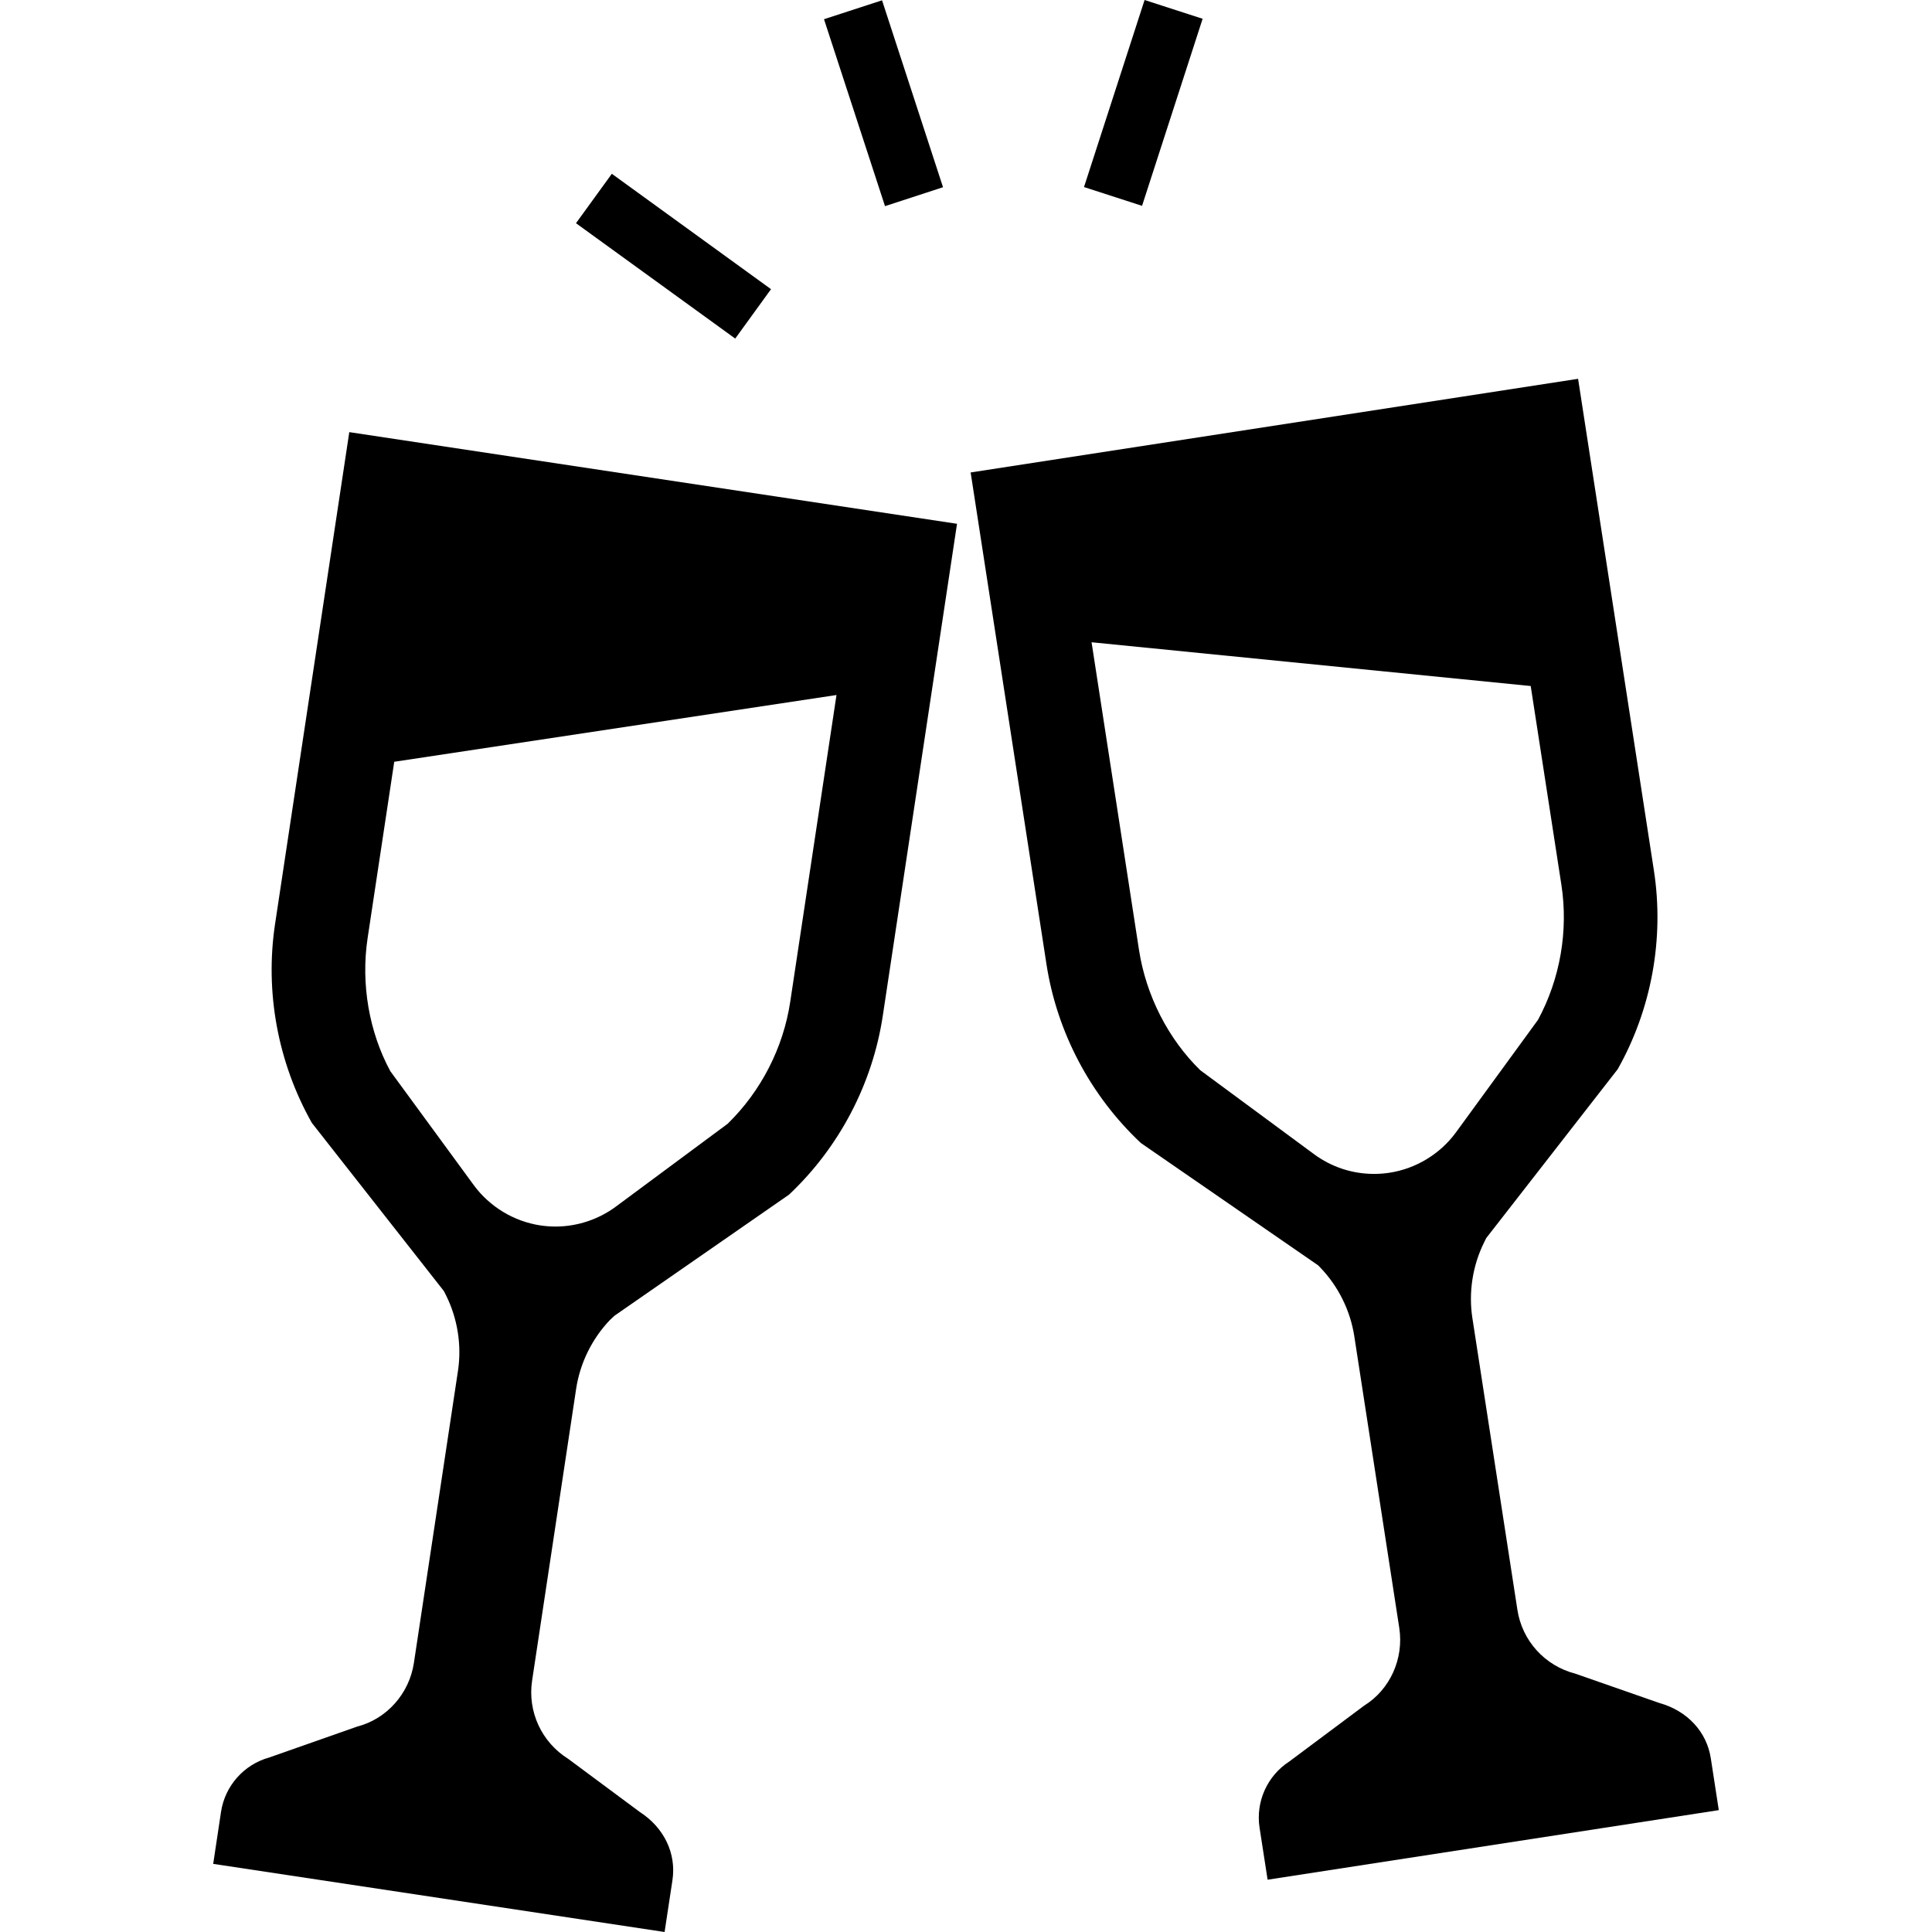 <?xml version="1.0" encoding="utf-8"?>

<!DOCTYPE svg PUBLIC "-//W3C//DTD SVG 1.1//EN" "http://www.w3.org/Graphics/SVG/1.1/DTD/svg11.dtd">
<!-- Скачано с сайта svg4.ru / Downloaded from svg4.ru -->
<svg height="800px" width="800px" version="1.1" id="_x32_" xmlns="http://www.w3.org/2000/svg" xmlns:xlink="http://www.w3.org/1999/xlink" 
	 viewBox="0 0 512 512"  xml:space="preserve">
<style type="text/css">
	.st0{fill:#000000;}
</style>
<g>
	<polygon class="st0" points="318.707,4.976 303.326,0 287.273,49.573 302.655,54.549 	"/>
	<polygon class="st0" points="249.911,49.614 233.75,0.083 218.369,5.092 234.537,54.631 	"/>
	<polygon class="st0" points="204.328,76.636 162.14,46.055 152.643,59.152 194.841,89.725 	"/>
	<path class="st0" d="M72.894,244.87c-2.724,18.055,0.736,36.733,9.752,52.71l34.994,44.573l0.588,1.168
		c3.046,6.143,4.164,13.238,3.138,19.986l-11.674,77.357c-1.234,8.236-7.277,14.909-15.034,16.896l-23.321,8.196
		c-6.714,1.862-11.723,7.525-12.766,14.413l-2.07,13.776L176.122,512l2.086-13.76c1.051-7.012-2.178-13.867-8.668-18.056
		l-18.975-14.082c-7.045-4.396-10.795-12.534-9.553-20.722l11.672-77.34c1.018-6.764,4.181-13.221,8.917-18.189l1.25-1.175
		l46.254-32.089c13.304-12.534,22.13-29.373,24.845-47.413l19.67-130.365L92.564,114.52L72.894,244.87z M97.425,248.578l7.053-46.7
		l117.202-17.692l-12.261,81.297c-1.838,12.202-7.724,23.678-16.574,32.32l-29.613,21.947c-4.603,3.419-10.282,5.298-16.011,5.298
		c-1.332,0-2.674-0.1-4.007-0.298c-7.029-1.06-13.462-4.951-17.666-10.688l-22.112-30.193
		C97.83,273.497,95.587,260.789,97.425,248.578z"/>
	<path class="st0" d="M453.378,465.945c-1.076-6.987-6.201-12.567-13.644-14.637l-22.295-7.782
		c-8.064-2.086-14.074-8.734-15.315-16.938l-11.93-77.307c-1.043-6.756,0.058-13.867,3.088-19.993l0.579-1.176l34.854-44.772
		c8.957-15.903,12.368-34.605,9.586-52.653L418.21,100.388l-160.98,24.819l20.092,130.3c2.782,18.048,11.657,34.854,25.01,47.396
		l46.982,32.42l0.62,0.638c4.744,4.942,7.923,11.382,8.966,18.147l11.922,77.315c1.258,8.22-2.508,16.383-9.314,20.589
		l-19.82,14.794c-5.861,3.783-8.957,10.68-7.889,17.576l2.128,13.759l119.57-18.437L453.378,465.945z M368.248,310.784
		c-1.358,0.208-2.724,0.315-4.09,0.315c-5.787,0-11.3-1.813-15.953-5.249l-30.11-22.22c-8.444-8.238-14.363-19.695-16.25-31.898
		l-12.568-81.529l116.375,11.599l8.13,52.67c1.878,12.202-0.323,24.918-6.193,35.789l-21.715,29.786
		C381.692,305.793,375.268,309.708,368.248,310.784z"/>
</g>
</svg>